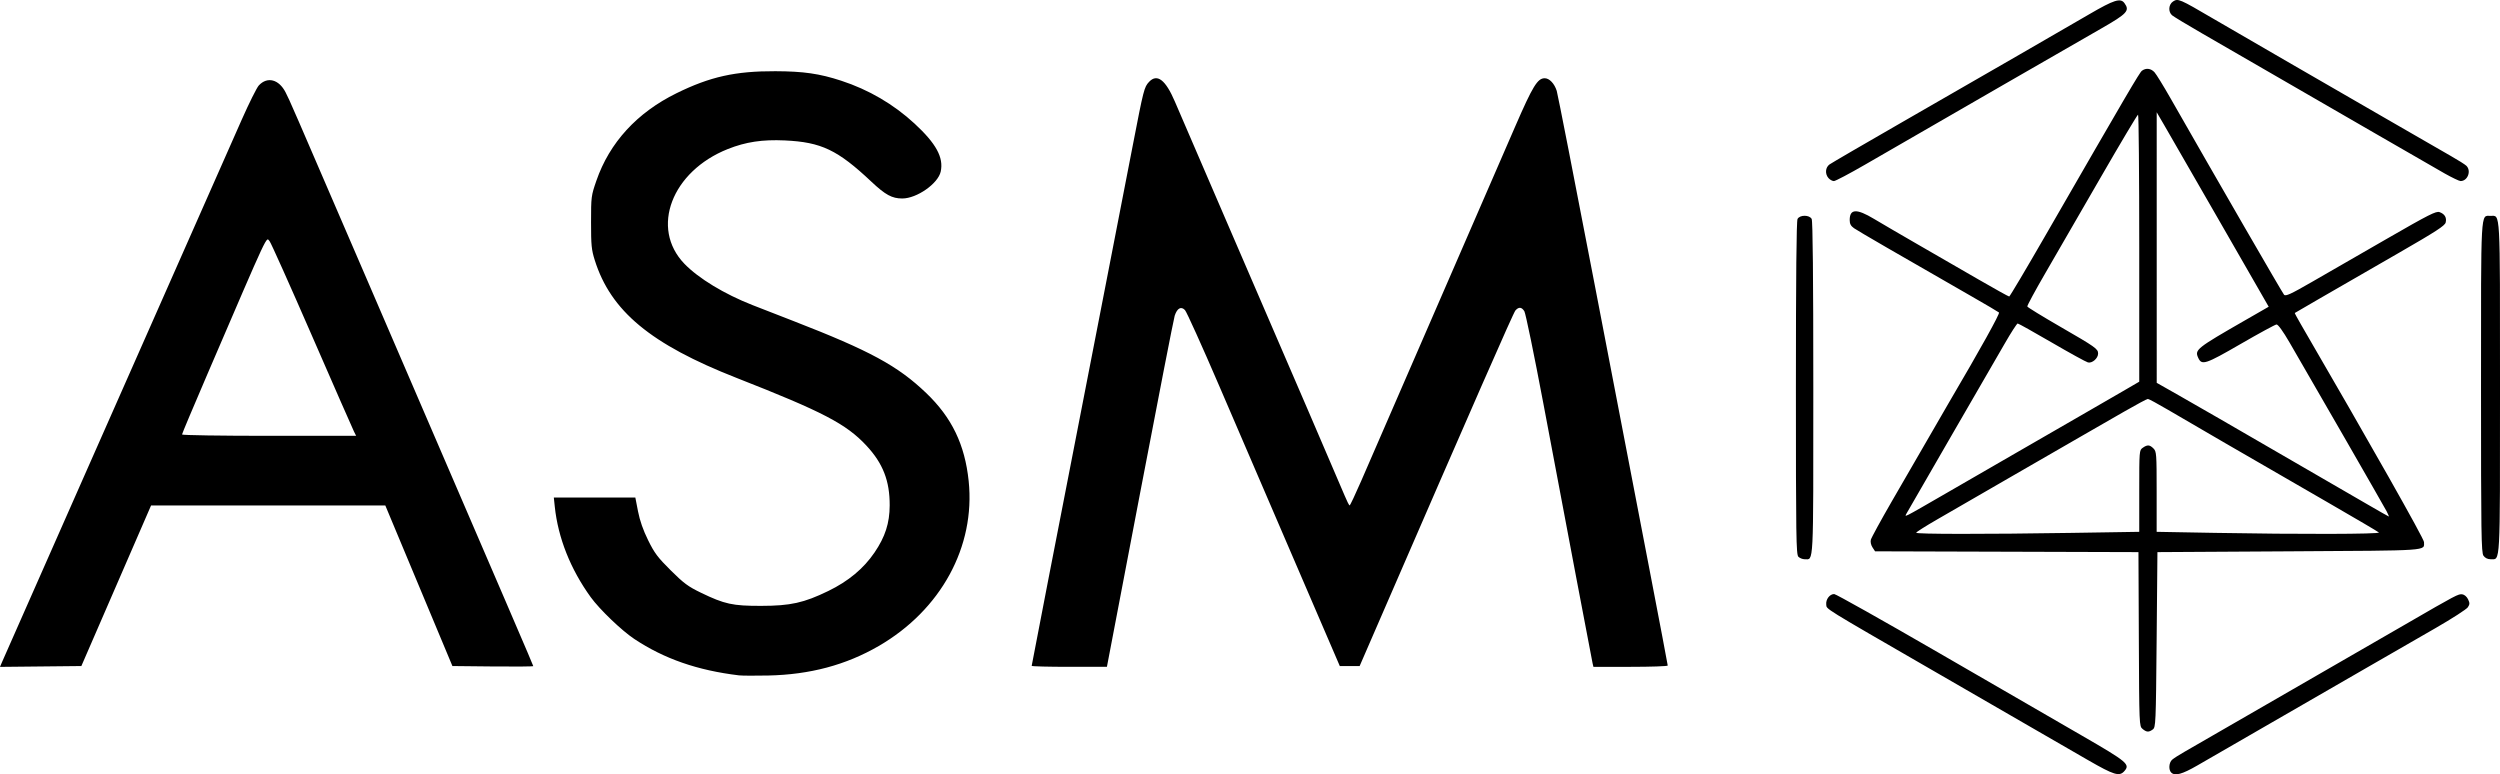 <?xml version="1.0" encoding="UTF-8" standalone="no"?>
<!-- Created with Inkscape (http://www.inkscape.org/) -->

<svg
   width="557.404mm"
   height="172.645mm"
   viewBox="0 0 557.404 172.645"
   version="1.1"
   id="svg1"
   xml:space="preserve"
   xmlns="http://www.w3.org/2000/svg"
   xmlns:svg="http://www.w3.org/2000/svg"><defs
     id="defs1" /><g
     id="layer1"
     transform="translate(173.117,-245.132)"><path
       style="fill:#000000"
       d="m 292.533,414.666 c -2.99,-1.723 -9.406,-5.427 -14.256,-8.23 -4.851,-2.803 -14.058,-8.123 -20.461,-11.821 -24.865,-14.361 -23.624,-13.594 -23.751,-14.69 -0.132,-1.146 0.774,-2.343 1.773,-2.343 0.367,0 10.78,5.851 23.14,13.002 12.361,7.151 26.801,15.504 32.09,18.561 10.23,5.914 10.822,6.414 9.421,7.962 -1.08,1.193 -2.295,0.82 -7.956,-2.442 z m 18.446,2.71 c -0.623,-0.623 -0.515,-2.207 0.194,-2.845 0.34,-0.306 1.57,-1.096 2.734,-1.757 2.72,-1.544 39.232,-22.606 49.389,-28.491 11.279,-6.535 11.714,-6.764 12.595,-6.638 0.464,0.066 1.003,0.532 1.276,1.103 0.401,0.84 0.394,1.109 -0.047,1.782 -0.286,0.436 -3.513,2.518 -7.172,4.626 -3.659,2.108 -10.7,6.164 -15.648,9.013 -7.722,4.447 -25.838,14.901 -37.495,21.636 -3.416,1.974 -4.997,2.4 -5.826,1.571 z m -6.384,-9.719 c -0.743,-0.614 -0.748,-0.735 -0.833,-20.02 l -0.085,-19.403 -29.362,-0.09 -29.362,-0.09 -0.575,-0.877 c -0.337,-0.514 -0.49,-1.216 -0.37,-1.695 0.113,-0.45 2.214,-4.301 4.67,-8.557 8.851,-15.344 11.213,-19.427 12.844,-22.204 6.914,-11.765 11.314,-19.688 11.059,-19.916 -0.166,-0.149 -2.921,-1.771 -6.123,-3.606 -16.366,-9.378 -25.32,-14.568 -26.194,-15.181 -0.718,-0.503 -0.97,-0.977 -0.97,-1.821 0,-2.519 1.537,-2.594 5.419,-0.264 1.579,0.948 5.967,3.508 9.75,5.689 3.784,2.181 9.867,5.692 13.519,7.802 3.652,2.11 6.747,3.829 6.879,3.822 0.132,-0.008 3.69,-6 7.907,-13.317 18.635,-32.333 21.141,-36.611 21.693,-37.028 0.889,-0.671 2.011,-0.529 2.803,0.353 0.392,0.437 1.981,3.016 3.531,5.733 10.461,18.332 24.987,43.469 25.347,43.864 0.354,0.388 1.463,-0.122 6.207,-2.854 3.177,-1.829 10.682,-6.152 16.678,-9.606 9.449,-5.443 11.019,-6.238 11.782,-5.966 1.156,0.412 1.638,1.233 1.365,2.321 -0.179,0.713 -2.168,2.003 -10.371,6.728 -16.418,9.457 -23.198,13.374 -23.27,13.443 -0.037,0.036 0.575,1.172 1.361,2.525 15.635,26.906 27.458,47.815 27.453,48.554 -0.013,1.995 1.828,1.869 -30.056,2.061 l -29.382,0.176 -0.176,19.52 c -0.17,18.807 -0.201,19.538 -0.861,20.02 -0.897,0.656 -1.372,0.631 -2.278,-0.117 z m -15.616,-43.714 14.875,-0.234 v -9.095 c 0,-8.998 0.008,-9.101 0.784,-9.644 1.036,-0.726 1.542,-0.693 2.391,0.156 0.668,0.668 0.706,1.176 0.706,9.644 v 8.939 l 12.965,0.233 c 18.796,0.338 36.981,0.294 36.583,-0.088 -0.184,-0.177 -5.336,-3.208 -11.448,-6.735 -19.134,-11.042 -29.64,-17.131 -35.631,-20.653 -2.231,-1.312 -4.223,-2.387 -4.426,-2.389 -0.203,-0.002 -2.584,1.272 -5.292,2.831 -2.707,1.559 -6.986,4.019 -9.508,5.467 -2.522,1.448 -9.745,5.614 -16.051,9.257 -6.306,3.644 -13.566,7.838 -16.135,9.32 -2.568,1.482 -4.672,2.814 -4.674,2.96 -0.006,0.327 15.157,0.341 34.862,0.031 z m -27.9,-8.995 c 4.317,-2.491 11.461,-6.617 15.875,-9.167 4.414,-2.551 10.645,-6.145 13.847,-7.987 3.201,-1.842 7.448,-4.297 9.437,-5.455 l 3.616,-2.106 v -29.771 c 0,-16.374 -0.119,-29.77 -0.265,-29.769 -0.146,10e-4 -3.904,6.312 -8.353,14.023 -4.449,7.711 -9.97,17.261 -12.269,21.222 -2.299,3.961 -4.131,7.349 -4.071,7.53 0.06,0.181 3.359,2.205 7.33,4.498 7.899,4.56 8.455,4.954 8.455,5.994 0,1.061 -1.318,2.216 -2.26,1.98 -0.433,-0.109 -4.066,-2.107 -8.073,-4.44 -4.007,-2.333 -7.427,-4.243 -7.6,-4.243 -0.173,0 -1.478,2.024 -2.9,4.498 -1.422,2.474 -6.818,11.8 -11.991,20.726 -5.173,8.925 -9.6,16.597 -9.837,17.048 -0.53,1.008 -1.298,1.396 9.059,-4.581 z m 97.94,4.201 c -0.55,-1.067 -16.355,-28.55 -21.656,-37.659 -1.489,-2.558 -2.563,-4.041 -2.907,-4.014 -0.3,0.024 -3.903,1.984 -8.006,4.356 -7.887,4.56 -8.659,4.81 -9.453,3.068 -0.816,-1.792 -0.427,-2.102 10.548,-8.408 l 5.171,-2.971 -10.837,-18.858 c -5.961,-10.372 -11.579,-20.128 -12.485,-21.68 l -1.647,-2.822 0.002,30.163 0.002,30.163 4.843,2.745 c 2.663,1.509 6.827,3.898 9.252,5.309 2.425,1.41 9.728,5.639 16.228,9.397 6.5,3.758 13.957,8.076 16.57,9.596 2.614,1.52 4.801,2.764 4.86,2.764 0.059,0 -0.159,-0.516 -0.484,-1.147 z m -367.374,36.563 c -9.274,-1.118 -16.668,-3.69 -23.346,-8.121 -2.805,-1.861 -7.74,-6.595 -9.7,-9.304 -4.518,-6.245 -7.289,-13.221 -8.022,-20.197 l -0.213,-2.028 9.087,10e-4 9.087,0.001 0.598,3.08 c 0.401,2.07 1.14,4.181 2.252,6.437 1.418,2.878 2.138,3.837 5.047,6.725 2.907,2.886 3.872,3.6 6.744,4.988 5.267,2.546 7.044,2.934 13.406,2.924 6.56,-0.01 9.527,-0.668 14.993,-3.325 4.467,-2.172 7.858,-4.996 10.287,-8.567 2.387,-3.51 3.367,-6.55 3.384,-10.501 0.024,-5.471 -1.499,-9.38 -5.199,-13.348 -4.497,-4.823 -9.703,-7.537 -28.934,-15.08 -19.161,-7.516 -28.062,-14.909 -31.629,-26.268 -0.727,-2.316 -0.826,-3.327 -0.823,-8.451 0.003,-5.689 0.029,-5.898 1.19,-9.258 2.933,-8.488 9.046,-15.162 17.857,-19.497 7.504,-3.692 13.136,-4.947 22.049,-4.913 6.284,0.024 9.83,0.535 14.669,2.115 6.143,2.005 11.708,5.259 16.372,9.571 4.817,4.454 6.511,7.567 5.823,10.701 -0.587,2.674 -5.328,5.989 -8.565,5.99 -2.293,4.2e-4 -3.756,-0.795 -6.901,-3.754 -7.527,-7.081 -11.161,-8.812 -19.293,-9.189 -4.993,-0.232 -8.697,0.327 -12.689,1.912 -12.542,4.982 -17.347,17.639 -9.709,25.576 3.133,3.255 8.897,6.755 15.188,9.221 1.352,0.53 5.474,2.135 9.161,3.566 17.037,6.616 23.223,9.971 29.568,16.038 5.717,5.466 8.629,11.5 9.477,19.631 1.523,14.615 -6.185,28.747 -20.064,36.785 -7.312,4.234 -15.329,6.375 -24.626,6.574 -2.91,0.062 -5.847,0.047 -6.526,-0.035 z M -172.629,392.67 c 0.269,-0.634 8.385,-19.012 18.036,-40.84 9.651,-21.828 20.88,-47.228 24.951,-56.444 4.072,-9.216 8.755,-19.808 10.407,-23.537 1.652,-3.729 3.37,-7.176 3.818,-7.659 1.905,-2.056 4.498,-1.381 5.987,1.559 1.02,2.012 0.779,1.459 18.175,41.808 32.729,75.917 37.037,85.93 37.037,86.093 0,0.095 -4.056,0.131 -9.014,0.079 l -9.014,-0.094 -7.479,-17.898 -7.479,-17.898 -26.114,-0.005 -26.114,-0.005 -7.772,17.903 -7.772,17.903 -9.072,0.094 -9.072,0.094 z m 78.43,-51.335 c -0.269,-0.534 -4.499,-10.178 -9.401,-21.431 -4.902,-11.254 -9.13,-20.692 -9.396,-20.975 -0.838,-0.891 0.238,-3.187 -13.862,29.583 -3.122,7.257 -5.677,13.329 -5.677,13.494 0,0.165 8.735,0.3 19.412,0.3 h 19.412 z m 151.107,52.259 c 0,-0.195 4.342,-22.554 16.401,-84.45 2.211,-11.351 4.988,-25.638 6.17,-31.75 2.383,-12.325 2.52,-12.854 3.603,-14.008 1.791,-1.906 3.673,-0.472 5.747,4.381 0.729,1.705 6.052,14.054 11.829,27.442 5.777,13.388 13.791,31.962 17.81,41.275 4.018,9.313 7.714,17.926 8.213,19.138 0.499,1.213 1.001,2.205 1.116,2.205 0.115,0 1.26,-2.421 2.545,-5.38 2.86,-6.587 23.605,-54.334 27.627,-63.588 1.602,-3.687 4.637,-10.672 6.743,-15.522 3.912,-9.008 4.983,-10.76 6.583,-10.76 1.044,0 2.167,1.182 2.683,2.822 0.213,0.679 4.036,20.205 8.495,43.392 4.459,23.186 9.94,51.671 12.179,63.3 2.24,11.629 4.072,21.273 4.072,21.431 0,0.158 -3.728,0.288 -8.284,0.288 h -8.284 l -0.187,-0.794 c -0.103,-0.437 -1.776,-9.207 -3.718,-19.491 -1.942,-10.283 -5.21,-27.587 -7.261,-38.453 -2.052,-10.866 -3.957,-20.113 -4.234,-20.549 -0.605,-0.953 -1.243,-1.01 -1.988,-0.176 -0.463,0.518 -9.098,20.205 -31.138,70.997 l -3.598,8.29 h -2.212 -2.212 l -9.949,-23.107 c -5.472,-12.709 -13.089,-30.409 -16.928,-39.335 -3.838,-8.925 -7.28,-16.543 -7.649,-16.928 -0.864,-0.902 -1.738,-0.419 -2.287,1.264 -0.215,0.66 -3.703,18.544 -7.751,39.741 l -7.36,38.541 H 65.297 c -4.614,0 -8.388,-0.098 -8.388,-0.217 z M 227.855,369.267 c -0.497,-0.497 -0.554,-4.392 -0.554,-37.594 0,-24.858 0.12,-37.264 0.365,-37.722 0.505,-0.944 2.645,-0.944 3.15,0 0.245,0.458 0.365,12.864 0.365,37.722 0,40.431 0.116,38.148 -1.94,38.148 -0.457,0 -1.081,-0.249 -1.386,-0.554 z m 152.748,-0.23 c -0.488,-0.697 -0.549,-4.839 -0.549,-37.492 0,-40.44 -0.12,-38.276 2.117,-38.276 2.236,0 2.117,-2.164 2.117,38.276 0,40.44 0.12,38.276 -2.117,38.276 -0.652,0 -1.216,-0.282 -1.567,-0.784 z M 234.587,284.862 c -0.836,-0.924 -0.736,-2.387 0.21,-3.068 0.437,-0.314 7.699,-4.541 16.14,-9.394 20.343,-11.696 35.323,-20.336 41.804,-24.111 5.501,-3.205 6.937,-3.657 7.811,-2.461 1.234,1.688 0.648,2.33 -5.165,5.659 -7.181,4.112 -34.095,19.624 -52.7,30.374 -3.471,2.005 -6.581,3.646 -6.913,3.646 -0.331,0 -0.865,-0.29 -1.186,-0.645 z m 137.352,-1.06 c -1.649,-0.931 -8.714,-5.002 -15.699,-9.046 -11.4,-6.602 -19.104,-11.053 -38.453,-22.22 -3.298,-1.904 -6.275,-3.702 -6.615,-3.997 -0.906,-0.786 -0.791,-2.413 0.217,-3.074 1.107,-0.725 1.388,-0.605 8.957,3.826 3.443,2.015 10.943,6.364 16.667,9.663 5.724,3.299 15.566,8.984 21.872,12.634 6.306,3.65 12.8,7.392 14.431,8.317 1.631,0.924 3.199,1.914 3.484,2.199 1.144,1.144 0.266,3.415 -1.313,3.397 -0.302,-0.004 -1.899,-0.768 -3.549,-1.699 z"
       id="path1" /></g></svg>

